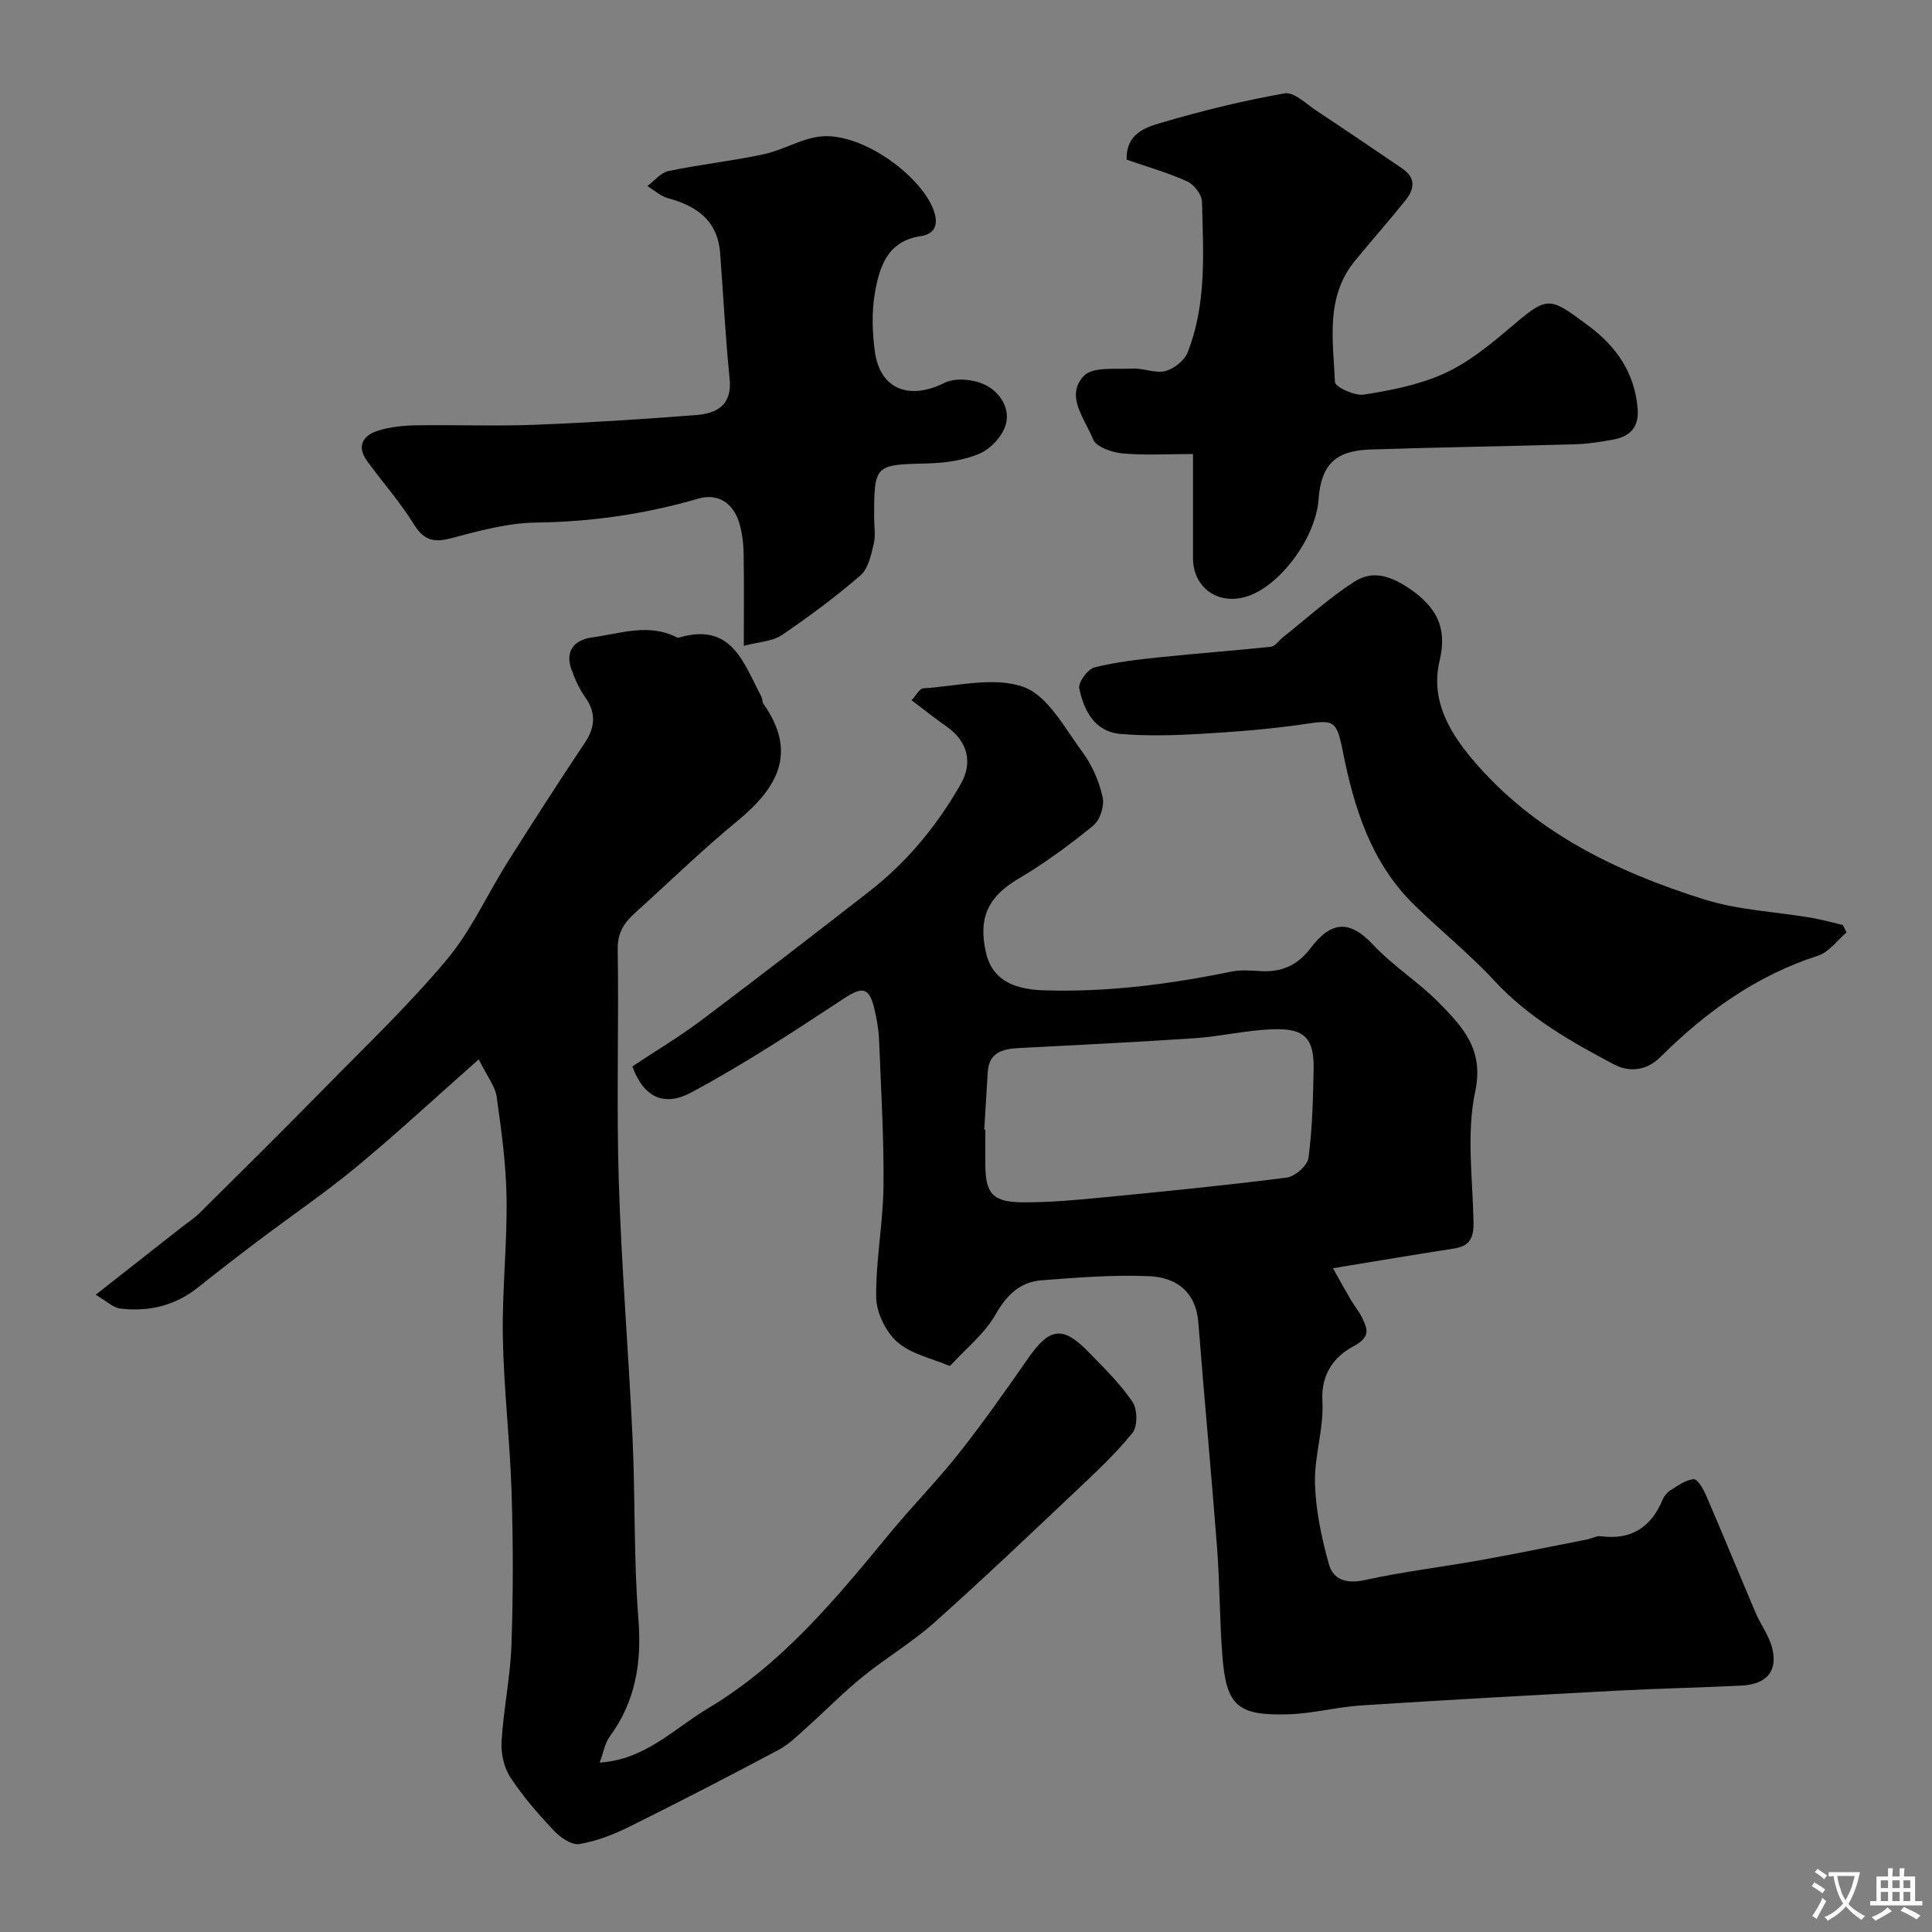 <svg enable-background="new 0 0 400 400" viewBox="0 0 400 400" xmlns="http://www.w3.org/2000/svg"><rect x="0" y="0" width="400" height="400" fill="#808080" stroke="none"/><g fill="#000001"><path d="m188.73 144.98c.89-.95 1.62-2.42 2.43-2.47 6.98-.43 14.65-2.48 20.76-.28 5.05 1.82 8.53 8.55 12.2 13.49 2 2.68 3.42 6.04 4.17 9.31.41 1.77-.53 4.75-1.92 5.88-4.91 4.01-10.07 7.81-15.52 11.03-6.15 3.63-8.41 7.97-6.71 15.32 1.2 5.18 5.09 7.57 12.01 7.78 13.08.41 25.92-1.25 38.69-3.86 1.92-.39 3.99-.27 5.98-.13 4.41.3 7.79-1.11 10.54-4.77 4.28-5.68 8.12-5.82 12.94-.67 4.13 4.42 9.44 7.72 13.67 12.05 4.85 4.95 9.32 9.58 7.45 18.36-1.83 8.61-.53 17.91-.34 26.9.06 3.11-.6 5.04-3.95 5.56-8.09 1.25-16.15 2.62-25.16 4.09.96 1.71 2.31 4.17 3.72 6.58.73 1.24 1.69 2.36 2.31 3.65 1.2 2.46 1.76 4.05-1.8 5.95-3.87 2.06-6.74 5.66-6.41 11.31.33 5.64-1.7 11.4-1.54 17.07.16 5.61 1.37 11.28 2.88 16.71.89 3.22 3.65 4.13 7.41 3.3 7.93-1.75 16.04-2.7 24.05-4.14 7.36-1.32 14.69-2.83 22.03-4.28.96-.19 1.93-.78 2.83-.66 6.31.83 10.41-1.86 12.8-7.61.3-.73.91-1.48 1.58-1.89 1.54-.95 3.18-2.2 4.85-2.3.8-.05 2.01 2.09 2.59 3.44 3.48 8.06 6.79 16.19 10.24 24.27 1.06 2.48 2.8 4.75 3.42 7.31 1.16 4.79-1.2 7.45-6.45 7.71-8.59.42-17.2.59-25.79 1.05-17.63.94-35.26 1.91-52.88 3.05-5.05.33-10.05 1.7-15.1 1.84-10.54.31-12.83-1.8-13.63-12.1-.58-7.41-.53-14.88-1.09-22.29-1.19-15.56-2.67-31.1-3.88-46.66-.5-6.49-4.61-9.43-10.23-9.66-7.39-.31-14.84.28-22.24.85-4.48.35-7.23 3.07-9.55 7.13-2.23 3.91-6.03 6.93-9.14 10.34-.11.12-.32.27-.41.24-3.66-1.56-7.92-2.43-10.76-4.93-2.4-2.1-4.32-6.08-4.37-9.25-.11-7.66 1.43-15.33 1.51-23.01.1-10.09-.52-20.2-.92-30.29-.08-2.1-.45-4.21-.93-6.26-1.1-4.77-2.52-4.83-6.47-2.23-10.31 6.78-20.67 13.6-31.54 19.4-5.85 3.12-9.93.67-12.14-5.42 4.72-3.14 9.72-6.12 14.35-9.6 11.64-8.74 23.15-17.65 34.64-26.58 7.86-6.1 14.08-13.65 19-22.28 2.55-4.46 1.43-8.85-2.87-11.86-2.41-1.68-4.68-3.51-7.31-5.49zm15.05 88.9c.07 0 .15.01.22.01v7c0 6.29 1.48 8.02 7.95 8.04 5.27.01 10.55-.45 15.8-.96 12.9-1.25 25.8-2.52 38.65-4.16 1.71-.22 4.29-2.48 4.5-4.06.81-6.02.95-12.14 1.07-18.23.13-6.57-1.8-8.66-8.52-8.42-5.38.19-10.7 1.48-16.08 1.85-12.19.83-24.4 1.4-36.6 2.05-3.32.18-6.03 1-6.27 4.99-.25 3.96-.49 7.92-.72 11.89z"/><path d="m124.16 364.93c9.47-.63 15.4-7.05 22.41-11.23 15.38-9.16 26.55-22.77 37.74-36.35 4.61-5.59 9.72-10.77 14.21-16.45 5.06-6.41 9.76-13.1 14.43-19.8 4.36-6.23 7.08-6.65 12.36-1.24 3.23 3.3 6.58 6.59 9.16 10.37 1.04 1.52 1.09 5.08 0 6.43-3.47 4.31-7.58 8.13-11.62 11.95-9.74 9.2-19.45 18.45-29.46 27.37-4.61 4.1-10.02 7.3-14.82 11.2-4.01 3.26-7.64 6.98-11.5 10.43-1.86 1.66-3.68 3.51-5.85 4.67-10.22 5.44-20.5 10.76-30.88 15.9-3.28 1.63-6.83 3.02-10.41 3.61-1.59.26-3.93-1.37-5.26-2.78-3.25-3.45-6.41-7.07-9-11.02-1.32-2.02-1.97-4.94-1.83-7.39.4-6.7 1.82-13.35 2.05-20.04.37-10.5.36-21.04.03-31.54-.34-10.71-1.61-21.39-1.81-32.09-.18-9.59.9-19.19.77-28.78-.1-7.03-1.06-14.08-2.05-21.06-.31-2.2-1.96-4.21-3.71-7.76-9.01 7.96-16.98 15.36-25.34 22.28-6.54 5.41-13.59 10.2-20.37 15.32-4.17 3.15-8.31 6.35-12.4 9.61-4.77 3.81-10.25 5.1-16.17 4.37-1.41-.17-2.68-1.47-5.04-2.84 6.41-5.03 12.07-9.48 17.74-13.93 1.28-1.01 2.68-1.9 3.83-3.04 8.56-8.5 17.14-16.98 25.59-25.59 8.65-8.82 17.62-17.37 25.54-26.82 5.07-6.05 8.39-13.55 12.66-20.31 5.21-8.26 10.51-16.48 15.93-24.61 2.19-3.29 2.34-6.22.02-9.49-1.21-1.71-2.1-3.72-2.81-5.71-1.3-3.62.43-6.07 4.25-6.59 5.88-.79 11.73-3.03 17.61 0 .13.07.34.05.49.01 10.96-3.23 13.34 5.44 17.01 12.29.22.42.12 1.04.38 1.41 7.19 10.16 2.9 17.5-5.46 24.36-7.26 5.96-14 12.57-21 18.86-2.28 2.05-3.75 4.11-3.69 7.6.25 15.99-.28 32 .22 47.97.55 17.8 2.04 35.58 2.86 53.38.57 12.42.22 24.9 1.2 37.27.71 9.01-.53 17.04-5.92 24.39-1.03 1.4-1.32 3.33-2.09 5.41z"/><path d="m154 133.72c0-7.14.07-13.13-.04-19.11-.04-2.09-.29-4.25-.88-6.25-1.29-4.33-4.5-6.29-8.56-5.11-10.93 3.18-22 4.79-33.44 4.94-5.94.07-11.94 1.72-17.75 3.26-3.67.97-5.65.32-7.69-2.97-2.82-4.57-6.45-8.64-9.62-13-2.3-3.17-.83-5.38 2.36-6.35 2.46-.75 5.14-1.03 7.73-1.07 8.16-.13 16.33.2 24.48-.11 11.2-.43 22.4-1.15 33.57-2.02 4.29-.33 7.45-2.09 6.9-7.51-.87-8.64-1.31-17.33-1.96-26-.51-6.72-4.81-9.78-10.81-11.39-1.53-.41-2.84-1.65-4.26-2.51 1.45-1.07 2.77-2.78 4.37-3.11 6.53-1.36 13.2-2.07 19.73-3.48 4.19-.9 8.17-3.5 12.33-3.72 8.49-.45 20.15 8.22 22.79 15.18 1.29 3.4.01 5.11-2.62 5.5-6.84 1.01-8.49 6.21-9.45 11.5-.73 4.03-.6 8.36-.04 12.45 1.08 7.8 7.16 10.06 14.4 6.43 2.18-1.09 5.8-.77 8.14.28 3.15 1.41 5.53 4.78 4.56 8.32-.65 2.38-3.08 5.02-5.37 6.02-3.33 1.44-7.25 1.97-10.94 2.06-10.82.27-10.95.24-10.95 11.2 0 1.83.34 3.75-.08 5.47-.56 2.28-1.13 5.11-2.73 6.49-5.18 4.48-10.71 8.58-16.38 12.44-1.85 1.23-4.55 1.3-7.79 2.17z"/><path d="m247 94c-5.35 0-10.02.3-14.63-.13-2.17-.21-5.45-1.35-6.06-2.91-1.63-4.18-5.86-8.94-1.93-13.12 1.84-1.96 6.62-1.35 10.08-1.53 2.26-.12 4.7 1.04 6.78.52 1.79-.45 3.96-2.15 4.63-3.83 3.99-10.07 3.25-20.73 2.99-31.25-.04-1.47-1.65-3.57-3.07-4.2-4.09-1.84-8.44-3.07-12.52-4.49-.18-5.4 3.89-6.69 7.18-7.65 8.39-2.47 16.92-4.57 25.53-6.08 1.93-.34 4.47 2.2 6.6 3.61 5.97 3.94 11.89 7.96 17.81 11.99 2.83 1.93 2.42 4.3.57 6.59-3.41 4.21-6.98 8.29-10.42 12.47-6.19 7.53-4.52 16.52-4.15 25.12.04 1.01 4.08 2.89 5.98 2.59 5.59-.88 11.34-2 16.46-4.29 4.79-2.14 9.13-5.58 13.18-9.02 8.47-7.16 8.33-7.3 16.89-.93 5.74 4.28 9.5 9.65 10.15 17.02.34 3.86-1.43 5.83-4.9 6.5-2.71.52-5.49.93-8.25 1.01-14.09.41-28.19.61-42.28 1.08-7.23.24-10.11 3.25-10.63 10.33-.58 8.02-8.05 18.05-14.99 20.14-5.9 1.77-10.99-1.91-11-7.99-.01-7 0-13.96 0-21.55z"/><path d="m382.31 193.05c-1.95 1.65-3.65 4.09-5.9 4.81-12.79 4.12-23.3 11.69-32.65 21-3.03 3.02-6.71 3.04-9.54 1.55-8.92-4.72-17.72-9.68-24.77-17.3-5.2-5.63-11.25-10.46-16.73-15.84-8.9-8.74-12.39-20.04-14.74-31.88-1.26-6.36-1.92-6.36-7.87-5.48-7.13 1.05-14.34 1.61-21.54 2.03-5.5.32-11.05.47-16.53.02-5.39-.44-7.64-4.81-8.59-9.44-.26-1.24 1.75-3.99 3.15-4.34 4.56-1.15 9.3-1.66 13.99-2.15 7.51-.79 15.04-1.32 22.55-2.13.86-.09 1.6-1.26 2.41-1.9 4.91-3.9 9.59-8.18 14.84-11.56 3.61-2.33 7.22-1.39 11.25 1.31 5.85 3.92 8.03 8.25 6.42 15.01-1.92 8.06 1.91 14.64 6.72 20.37 12.68 15.08 29.78 23.34 48.09 29.09 7.08 2.23 14.76 2.54 22.15 3.8 2.2.37 4.36 1 6.53 1.5.24.51.5 1.02.76 1.53z"/></g><path d="m377.9 391.2c-.2.3-.4.5-.6.8-.7-.6-1.4-1-2.2-1.5.2-.3.4-.5.5-.8.6.4 1.4.8 2.3 1.5zm-1.8 6.1c-.2-.2-.5-.4-.9-.6.4-.6.8-1.2 1.2-1.9s.7-1.3.9-1.9c.3.3.5.5.8.7-.7 1.3-1.4 2.6-2 3.7zm2.2-9c-.3.3-.5.5-.6.8-.6-.6-1.3-1.1-2-1.5.3-.3.5-.5.6-.7.6.5 1.3.9 2 1.4zm.3.2v-.9h2 4.5c-.3 1.3-.6 2.5-1 3.6s-.9 2.1-1.4 3c.4.5 1 1 1.6 1.4s1.2.8 1.9 1.1c-.3.2-.5.4-.8.8-.4-.3-1-.7-1.6-1.2s-1.2-1.1-1.6-1.6c-.5.6-1.1 1.1-1.7 1.6s-1.4.9-2.1 1.4c-.1-.3-.3-.5-.7-.8.6-.2 1.2-.5 1.9-1s1.4-1.1 2-1.8c-.5-.8-.9-1.6-1.2-2.5s-.6-2-.8-3.2c-.4.1-.7.1-1 .1zm2.5 2.7c.2 1 .7 1.7 1 2.2.3-.5.6-1.1 1-2s.6-1.9.9-3h-3.2-.4c.1.9.3 1.8.7 2.8z" fill="#fafbfa"/><path d="m396.5 388.5v1.5 3.6h1.5v.9c-.4 0-1 0-1.7 0h-7.9c-.5 0-.9 0-1.2 0v-.9h1.3v-3.5c0-.7 0-1.2 0-1.6h2.4c0-.8 0-1.4 0-1.7h1c0 .3-.1.8-.1 1.7h1.5c0-.8 0-1.4 0-1.7h1c0 .3-.1.9-.1 1.7zm-8.2 9.2c-.2-.3-.5-.5-.8-.8.8-.3 1.4-.6 1.9-.9s1-.7 1.4-1.1c.3.3.6.5.9.8-1.6 1-2.8 1.6-3.4 2zm2.6-6.8v-1.6h-1.5v1.6zm0 2.7v-1.9h-1.5v1.9zm2.4-2.7v-1.6h-1.5v1.6zm0 2.7v-1.9h-1.5v1.9zm.2 2 .7-.8c.4.2.9.5 1.6.8s1.3.7 1.8 1c-.3.3-.5.5-.8.8-.4-.3-1.5-1-3.3-1.8zm2-4.7v-1.6h-1.4v1.6zm0 2.7v-1.9h-1.4v1.9z" fill="#fafbfa"/></svg>